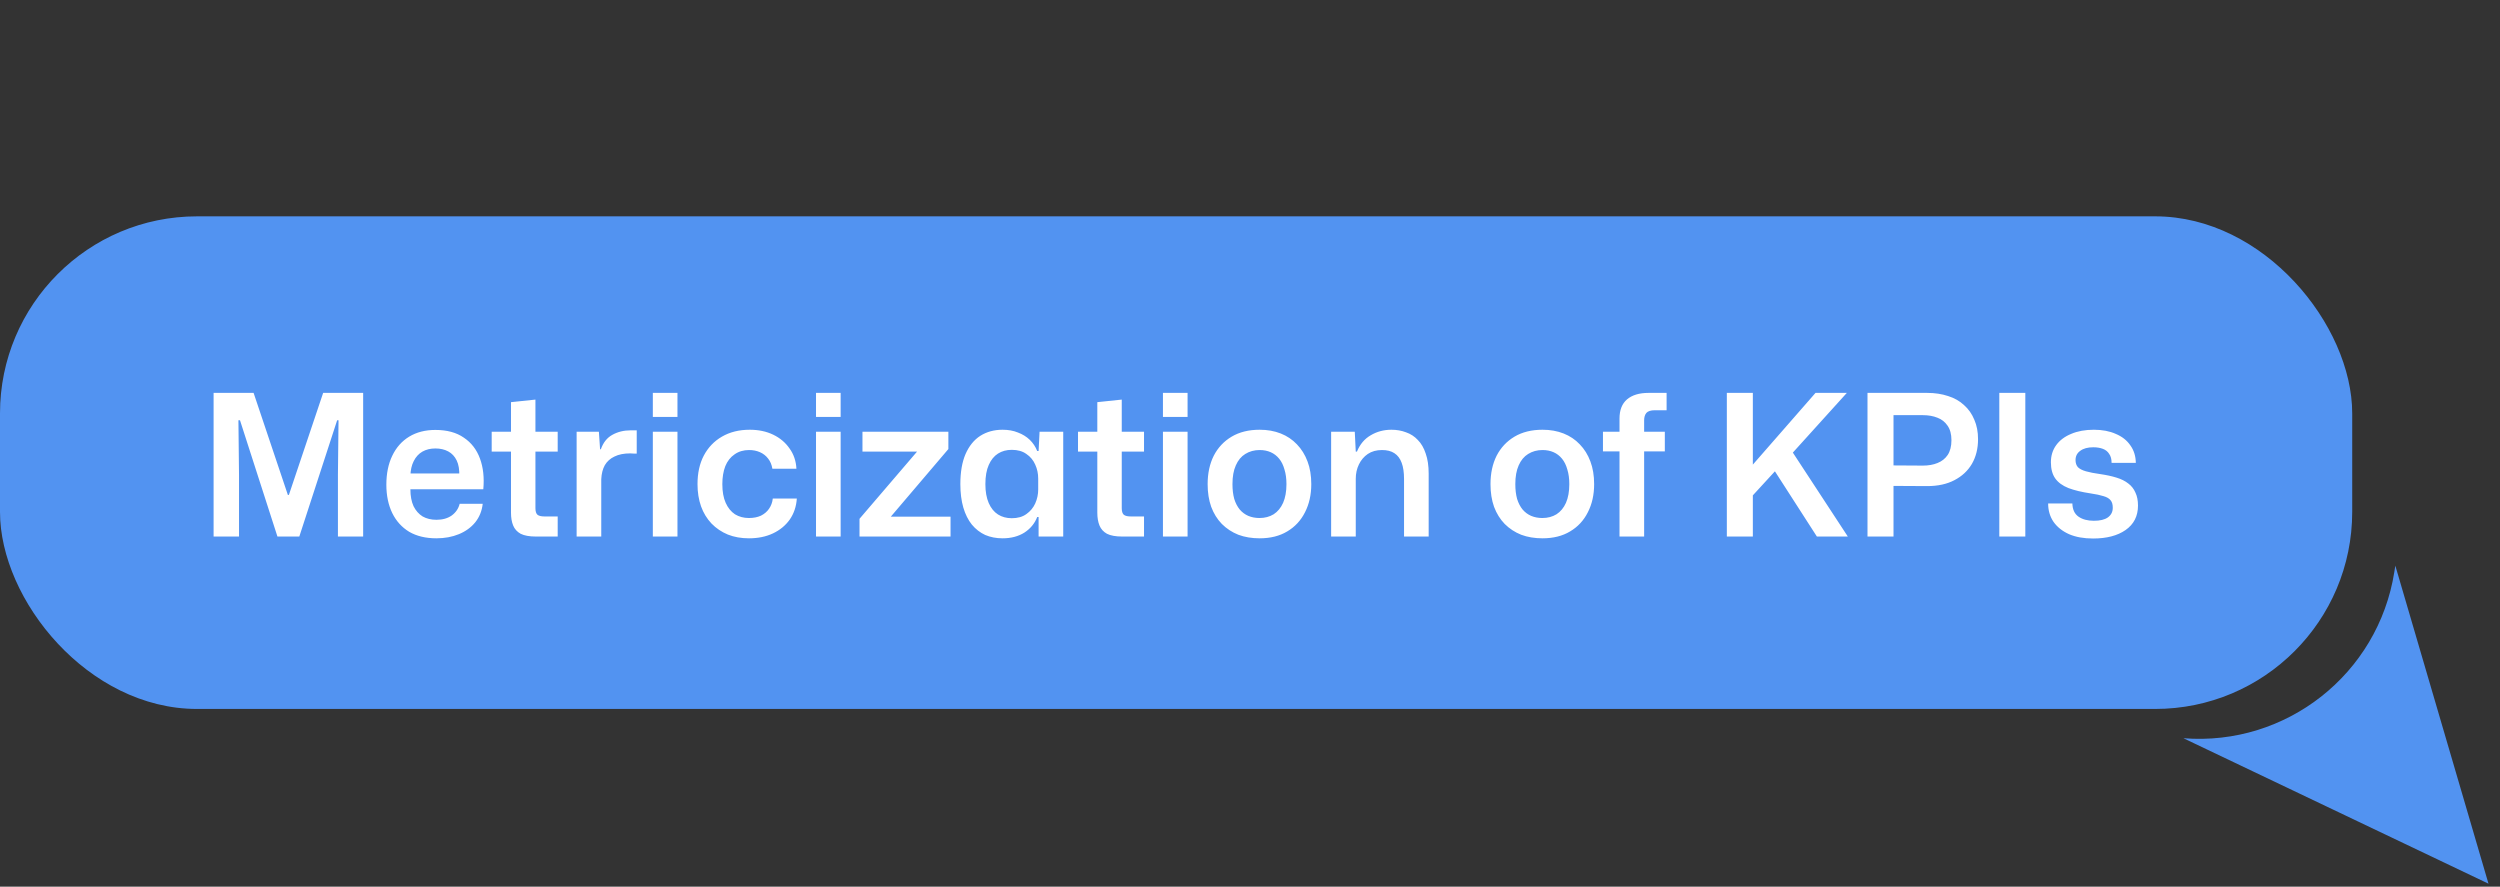 <svg width="203" height="72" viewBox="0 0 203 72" fill="none" xmlns="http://www.w3.org/2000/svg">
<rect x="0" y="0" width="203" height="72" fill="#333333" stroke="none"/>
<path d="M194.5 45.93L202.066 71.756L177.294 59.944C185.649 60.605 193.106 54.728 194.418 46.45L194.5 45.93Z" fill="#5293F1"/>
<rect y="17.567" width="191" height="40" rx="16" fill="#5293F1"/>
<path d="M17.344 43.567V31.903H20.592L23.376 40.191H23.456L26.24 31.903H29.488V43.567H27.44V38.527L27.488 34.127H27.376L24.304 43.567H22.528L19.488 34.127H19.36L19.408 38.559V43.567H17.344ZM35.436 43.711C34.572 43.711 33.836 43.535 33.228 43.183C32.631 42.82 32.172 42.314 31.852 41.663C31.532 41.002 31.372 40.234 31.372 39.359C31.372 38.452 31.532 37.668 31.852 37.007C32.172 36.335 32.631 35.818 33.228 35.455C33.825 35.092 34.535 34.911 35.356 34.911C36.295 34.911 37.063 35.119 37.66 35.535C38.268 35.94 38.706 36.506 38.972 37.231C39.239 37.956 39.33 38.788 39.244 39.727H33.324C33.324 40.271 33.41 40.73 33.58 41.103C33.761 41.466 34.007 41.743 34.316 41.935C34.636 42.116 35.01 42.207 35.436 42.207C35.938 42.207 36.353 42.09 36.684 41.855C37.015 41.61 37.228 41.295 37.324 40.911H39.196C39.132 41.487 38.929 41.988 38.588 42.415C38.247 42.831 37.804 43.151 37.26 43.375C36.716 43.599 36.108 43.711 35.436 43.711ZM33.324 38.655L33.148 38.447H37.484L37.292 38.671C37.313 38.148 37.244 37.722 37.084 37.391C36.924 37.06 36.695 36.815 36.396 36.655C36.097 36.495 35.751 36.415 35.356 36.415C34.951 36.415 34.599 36.5 34.3 36.671C34.002 36.842 33.767 37.098 33.596 37.439C33.425 37.77 33.335 38.175 33.324 38.655ZM43.509 43.567C42.986 43.567 42.575 43.492 42.277 43.343C41.989 43.183 41.786 42.959 41.669 42.671C41.551 42.383 41.493 42.036 41.493 41.631V36.671H39.925V35.055H41.493V32.655L43.477 32.447V35.055H45.285V36.671H43.477V41.263C43.477 41.53 43.535 41.711 43.653 41.807C43.77 41.892 43.952 41.935 44.197 41.935H45.285V43.567H43.509ZM46.822 43.567V35.055H48.63L48.726 36.479H48.79C48.982 35.935 49.291 35.546 49.718 35.311C50.155 35.066 50.651 34.943 51.206 34.943C51.302 34.943 51.387 34.943 51.462 34.943C51.547 34.943 51.627 34.943 51.702 34.943V36.831C51.638 36.831 51.558 36.831 51.462 36.831C51.377 36.82 51.281 36.815 51.174 36.815C50.662 36.815 50.235 36.9 49.894 37.071C49.553 37.231 49.291 37.466 49.11 37.775C48.939 38.084 48.843 38.463 48.822 38.911V43.567H46.822ZM53.01 43.567V35.055H55.01V43.567H53.01ZM53.01 33.855V31.903H55.01V33.855H53.01ZM60.814 43.711C60.184 43.711 59.614 43.61 59.102 43.407C58.59 43.194 58.147 42.895 57.774 42.511C57.4 42.116 57.118 41.652 56.926 41.119C56.734 40.575 56.638 39.972 56.638 39.311C56.638 38.415 56.808 37.642 57.15 36.991C57.502 36.33 57.992 35.818 58.622 35.455C59.262 35.082 60.014 34.895 60.878 34.895C61.592 34.895 62.227 35.028 62.782 35.295C63.336 35.562 63.779 35.935 64.11 36.415C64.451 36.884 64.638 37.434 64.67 38.063H62.718C62.664 37.732 62.547 37.455 62.366 37.231C62.195 37.007 61.976 36.836 61.71 36.719C61.443 36.602 61.15 36.543 60.83 36.543C60.371 36.543 59.976 36.66 59.646 36.895C59.315 37.119 59.064 37.439 58.894 37.855C58.734 38.271 58.654 38.756 58.654 39.311C58.654 39.919 58.744 40.426 58.926 40.831C59.107 41.236 59.358 41.546 59.678 41.759C60.008 41.962 60.387 42.063 60.814 42.063C61.187 42.063 61.512 41.999 61.79 41.871C62.067 41.732 62.286 41.546 62.446 41.311C62.616 41.066 62.718 40.788 62.75 40.479H64.702C64.659 41.13 64.467 41.7 64.126 42.191C63.784 42.671 63.331 43.044 62.766 43.311C62.2 43.578 61.55 43.711 60.814 43.711ZM66.26 43.567V35.055H68.26V43.567H66.26ZM66.26 33.855V31.903H68.26V33.855H66.26ZM69.792 43.567V42.127L74.464 36.671H70.032V35.055H77.008V36.463L72.336 41.951H77.184V43.567H69.792ZM81.406 43.711C80.894 43.711 80.424 43.62 79.998 43.439C79.582 43.247 79.219 42.964 78.909 42.591C78.611 42.218 78.382 41.759 78.222 41.215C78.061 40.66 77.981 40.026 77.981 39.311C77.981 38.34 78.12 37.53 78.397 36.879C78.686 36.218 79.085 35.722 79.597 35.391C80.12 35.06 80.723 34.895 81.406 34.895C81.875 34.895 82.291 34.97 82.653 35.119C83.027 35.258 83.347 35.455 83.614 35.711C83.88 35.967 84.083 36.271 84.222 36.623H84.334L84.413 35.055H86.334V43.567H84.334V41.983H84.222C84.019 42.506 83.672 42.927 83.181 43.247C82.691 43.556 82.099 43.711 81.406 43.711ZM82.157 42.079C82.638 42.079 83.032 41.967 83.341 41.743C83.662 41.519 83.901 41.231 84.061 40.879C84.222 40.516 84.302 40.138 84.302 39.743V38.863C84.302 38.458 84.222 38.079 84.061 37.727C83.901 37.364 83.662 37.076 83.341 36.863C83.032 36.639 82.638 36.527 82.157 36.527C81.731 36.527 81.358 36.628 81.037 36.831C80.718 37.034 80.467 37.343 80.285 37.759C80.104 38.164 80.013 38.682 80.013 39.311C80.013 39.919 80.104 40.431 80.285 40.847C80.467 41.263 80.718 41.572 81.037 41.775C81.358 41.978 81.731 42.079 82.157 42.079ZM91.118 43.567C90.596 43.567 90.185 43.492 89.886 43.343C89.598 43.183 89.396 42.959 89.278 42.671C89.161 42.383 89.102 42.036 89.102 41.631V36.671H87.534V35.055H89.102V32.655L91.086 32.447V35.055H92.894V36.671H91.086V41.263C91.086 41.53 91.145 41.711 91.262 41.807C91.38 41.892 91.561 41.935 91.806 41.935H92.894V43.567H91.118ZM94.431 43.567V35.055H96.431V43.567H94.431ZM94.431 33.855V31.903H96.431V33.855H94.431ZM102.284 43.711C101.644 43.711 101.068 43.615 100.556 43.423C100.044 43.22 99.596 42.927 99.212 42.543C98.838 42.159 98.55 41.695 98.348 41.151C98.156 40.607 98.06 39.994 98.06 39.311C98.06 38.436 98.225 37.668 98.556 37.007C98.897 36.346 99.382 35.828 100.012 35.455C100.641 35.082 101.398 34.895 102.284 34.895C102.913 34.895 103.484 34.996 103.996 35.199C104.508 35.402 104.945 35.695 105.308 36.079C105.681 36.463 105.969 36.927 106.172 37.471C106.374 38.004 106.476 38.618 106.476 39.311C106.476 40.175 106.305 40.938 105.964 41.599C105.633 42.26 105.153 42.778 104.524 43.151C103.905 43.524 103.158 43.711 102.284 43.711ZM102.268 42.063C102.705 42.063 103.089 41.962 103.42 41.759C103.75 41.546 104.006 41.236 104.188 40.831C104.369 40.415 104.46 39.908 104.46 39.311C104.46 38.863 104.406 38.468 104.3 38.127C104.204 37.775 104.06 37.482 103.868 37.247C103.676 37.012 103.446 36.836 103.18 36.719C102.913 36.602 102.614 36.543 102.284 36.543C101.846 36.543 101.457 36.65 101.116 36.863C100.785 37.066 100.529 37.375 100.348 37.791C100.166 38.196 100.076 38.703 100.076 39.311C100.076 39.759 100.124 40.159 100.22 40.511C100.326 40.852 100.476 41.14 100.668 41.375C100.86 41.599 101.089 41.77 101.356 41.887C101.633 42.004 101.937 42.063 102.268 42.063ZM108.088 43.567V35.055H110.008L110.088 36.671H110.184C110.429 36.074 110.802 35.631 111.304 35.343C111.805 35.044 112.365 34.895 112.984 34.895C113.41 34.895 113.805 34.964 114.168 35.103C114.541 35.231 114.861 35.439 115.128 35.727C115.405 36.004 115.618 36.372 115.768 36.831C115.928 37.279 116.008 37.823 116.008 38.463V43.567H114.008V38.895C114.008 38.362 113.944 37.924 113.816 37.583C113.688 37.231 113.49 36.97 113.224 36.799C112.968 36.628 112.632 36.543 112.216 36.543C111.768 36.543 111.384 36.65 111.064 36.863C110.754 37.076 110.514 37.359 110.344 37.711C110.173 38.063 110.088 38.452 110.088 38.879V43.567H108.088ZM125.252 43.711C124.612 43.711 124.036 43.615 123.524 43.423C123.012 43.22 122.564 42.927 122.18 42.543C121.807 42.159 121.519 41.695 121.316 41.151C121.124 40.607 121.028 39.994 121.028 39.311C121.028 38.436 121.194 37.668 121.524 37.007C121.866 36.346 122.351 35.828 122.98 35.455C123.61 35.082 124.367 34.895 125.252 34.895C125.882 34.895 126.452 34.996 126.964 35.199C127.476 35.402 127.914 35.695 128.276 36.079C128.65 36.463 128.938 36.927 129.14 37.471C129.343 38.004 129.444 38.618 129.444 39.311C129.444 40.175 129.274 40.938 128.932 41.599C128.602 42.26 128.122 42.778 127.492 43.151C126.874 43.524 126.127 43.711 125.252 43.711ZM125.236 42.063C125.674 42.063 126.058 41.962 126.388 41.759C126.719 41.546 126.975 41.236 127.156 40.831C127.338 40.415 127.428 39.908 127.428 39.311C127.428 38.863 127.375 38.468 127.268 38.127C127.172 37.775 127.028 37.482 126.836 37.247C126.644 37.012 126.415 36.836 126.148 36.719C125.882 36.602 125.583 36.543 125.252 36.543C124.815 36.543 124.426 36.65 124.084 36.863C123.754 37.066 123.498 37.375 123.316 37.791C123.135 38.196 123.044 38.703 123.044 39.311C123.044 39.759 123.092 40.159 123.188 40.511C123.295 40.852 123.444 41.14 123.636 41.375C123.828 41.599 124.058 41.77 124.324 41.887C124.602 42.004 124.906 42.063 125.236 42.063ZM131.504 43.567V36.655H130.16V35.055H131.504V33.983C131.504 33.3 131.707 32.783 132.112 32.431C132.528 32.079 133.11 31.903 133.856 31.903H135.328V33.311H134.384C134.043 33.311 133.808 33.386 133.68 33.535C133.563 33.684 133.504 33.882 133.504 34.127V35.055H135.184V36.655H133.504V43.567H131.504ZM140.219 43.567V31.903H142.331V37.727L147.419 31.903H149.963L145.579 36.751L150.043 43.567H147.531L144.123 38.271L142.331 40.223V43.567H140.219ZM151.641 43.567V31.903H156.489C157.108 31.903 157.673 31.988 158.185 32.159C158.697 32.319 159.129 32.564 159.481 32.895C159.844 33.215 160.121 33.61 160.313 34.079C160.516 34.538 160.617 35.066 160.617 35.663C160.617 36.42 160.452 37.087 160.121 37.663C159.79 38.228 159.316 38.671 158.697 38.991C158.089 39.311 157.353 39.471 156.489 39.471L153.545 39.455V37.791L156.137 37.807C156.585 37.807 156.98 37.738 157.321 37.599C157.673 37.46 157.95 37.242 158.153 36.943C158.356 36.634 158.457 36.234 158.457 35.743C158.457 35.252 158.35 34.858 158.137 34.559C157.934 34.26 157.662 34.047 157.321 33.919C156.98 33.78 156.585 33.711 156.137 33.711H153.449L153.753 33.407V43.567H151.641ZM162.344 43.567V31.903H164.456V43.567H162.344ZM169.957 43.727C169.2 43.727 168.549 43.61 168.005 43.375C167.461 43.13 167.04 42.794 166.741 42.367C166.453 41.94 166.309 41.444 166.309 40.879H168.277C168.288 41.37 168.453 41.727 168.773 41.951C169.093 42.175 169.509 42.287 170.021 42.287C170.523 42.287 170.901 42.196 171.157 42.015C171.424 41.823 171.557 41.562 171.557 41.231C171.557 40.964 171.499 40.762 171.381 40.623C171.264 40.474 171.072 40.362 170.805 40.287C170.539 40.202 170.187 40.127 169.749 40.063C169.035 39.956 168.437 39.812 167.957 39.631C167.477 39.439 167.12 39.178 166.885 38.847C166.651 38.516 166.533 38.079 166.533 37.535C166.533 37.002 166.677 36.538 166.965 36.143C167.253 35.748 167.659 35.444 168.181 35.231C168.704 35.007 169.317 34.895 170.021 34.895C170.704 34.895 171.296 35.007 171.797 35.231C172.309 35.444 172.704 35.754 172.981 36.159C173.269 36.554 173.419 37.028 173.429 37.583H171.461C171.461 37.284 171.397 37.044 171.269 36.863C171.152 36.671 170.981 36.532 170.757 36.447C170.533 36.362 170.272 36.319 169.973 36.319C169.525 36.319 169.173 36.415 168.917 36.607C168.661 36.788 168.533 37.039 168.533 37.359C168.533 37.594 168.597 37.786 168.725 37.935C168.864 38.074 169.083 38.186 169.381 38.271C169.68 38.356 170.064 38.431 170.533 38.495C171.045 38.57 171.488 38.666 171.861 38.783C172.245 38.9 172.565 39.06 172.821 39.263C173.077 39.455 173.269 39.7 173.397 39.999C173.536 40.287 173.605 40.639 173.605 41.055C173.605 41.908 173.269 42.57 172.597 43.039C171.936 43.498 171.056 43.727 169.957 43.727Z" fill="white"/>
</svg>
